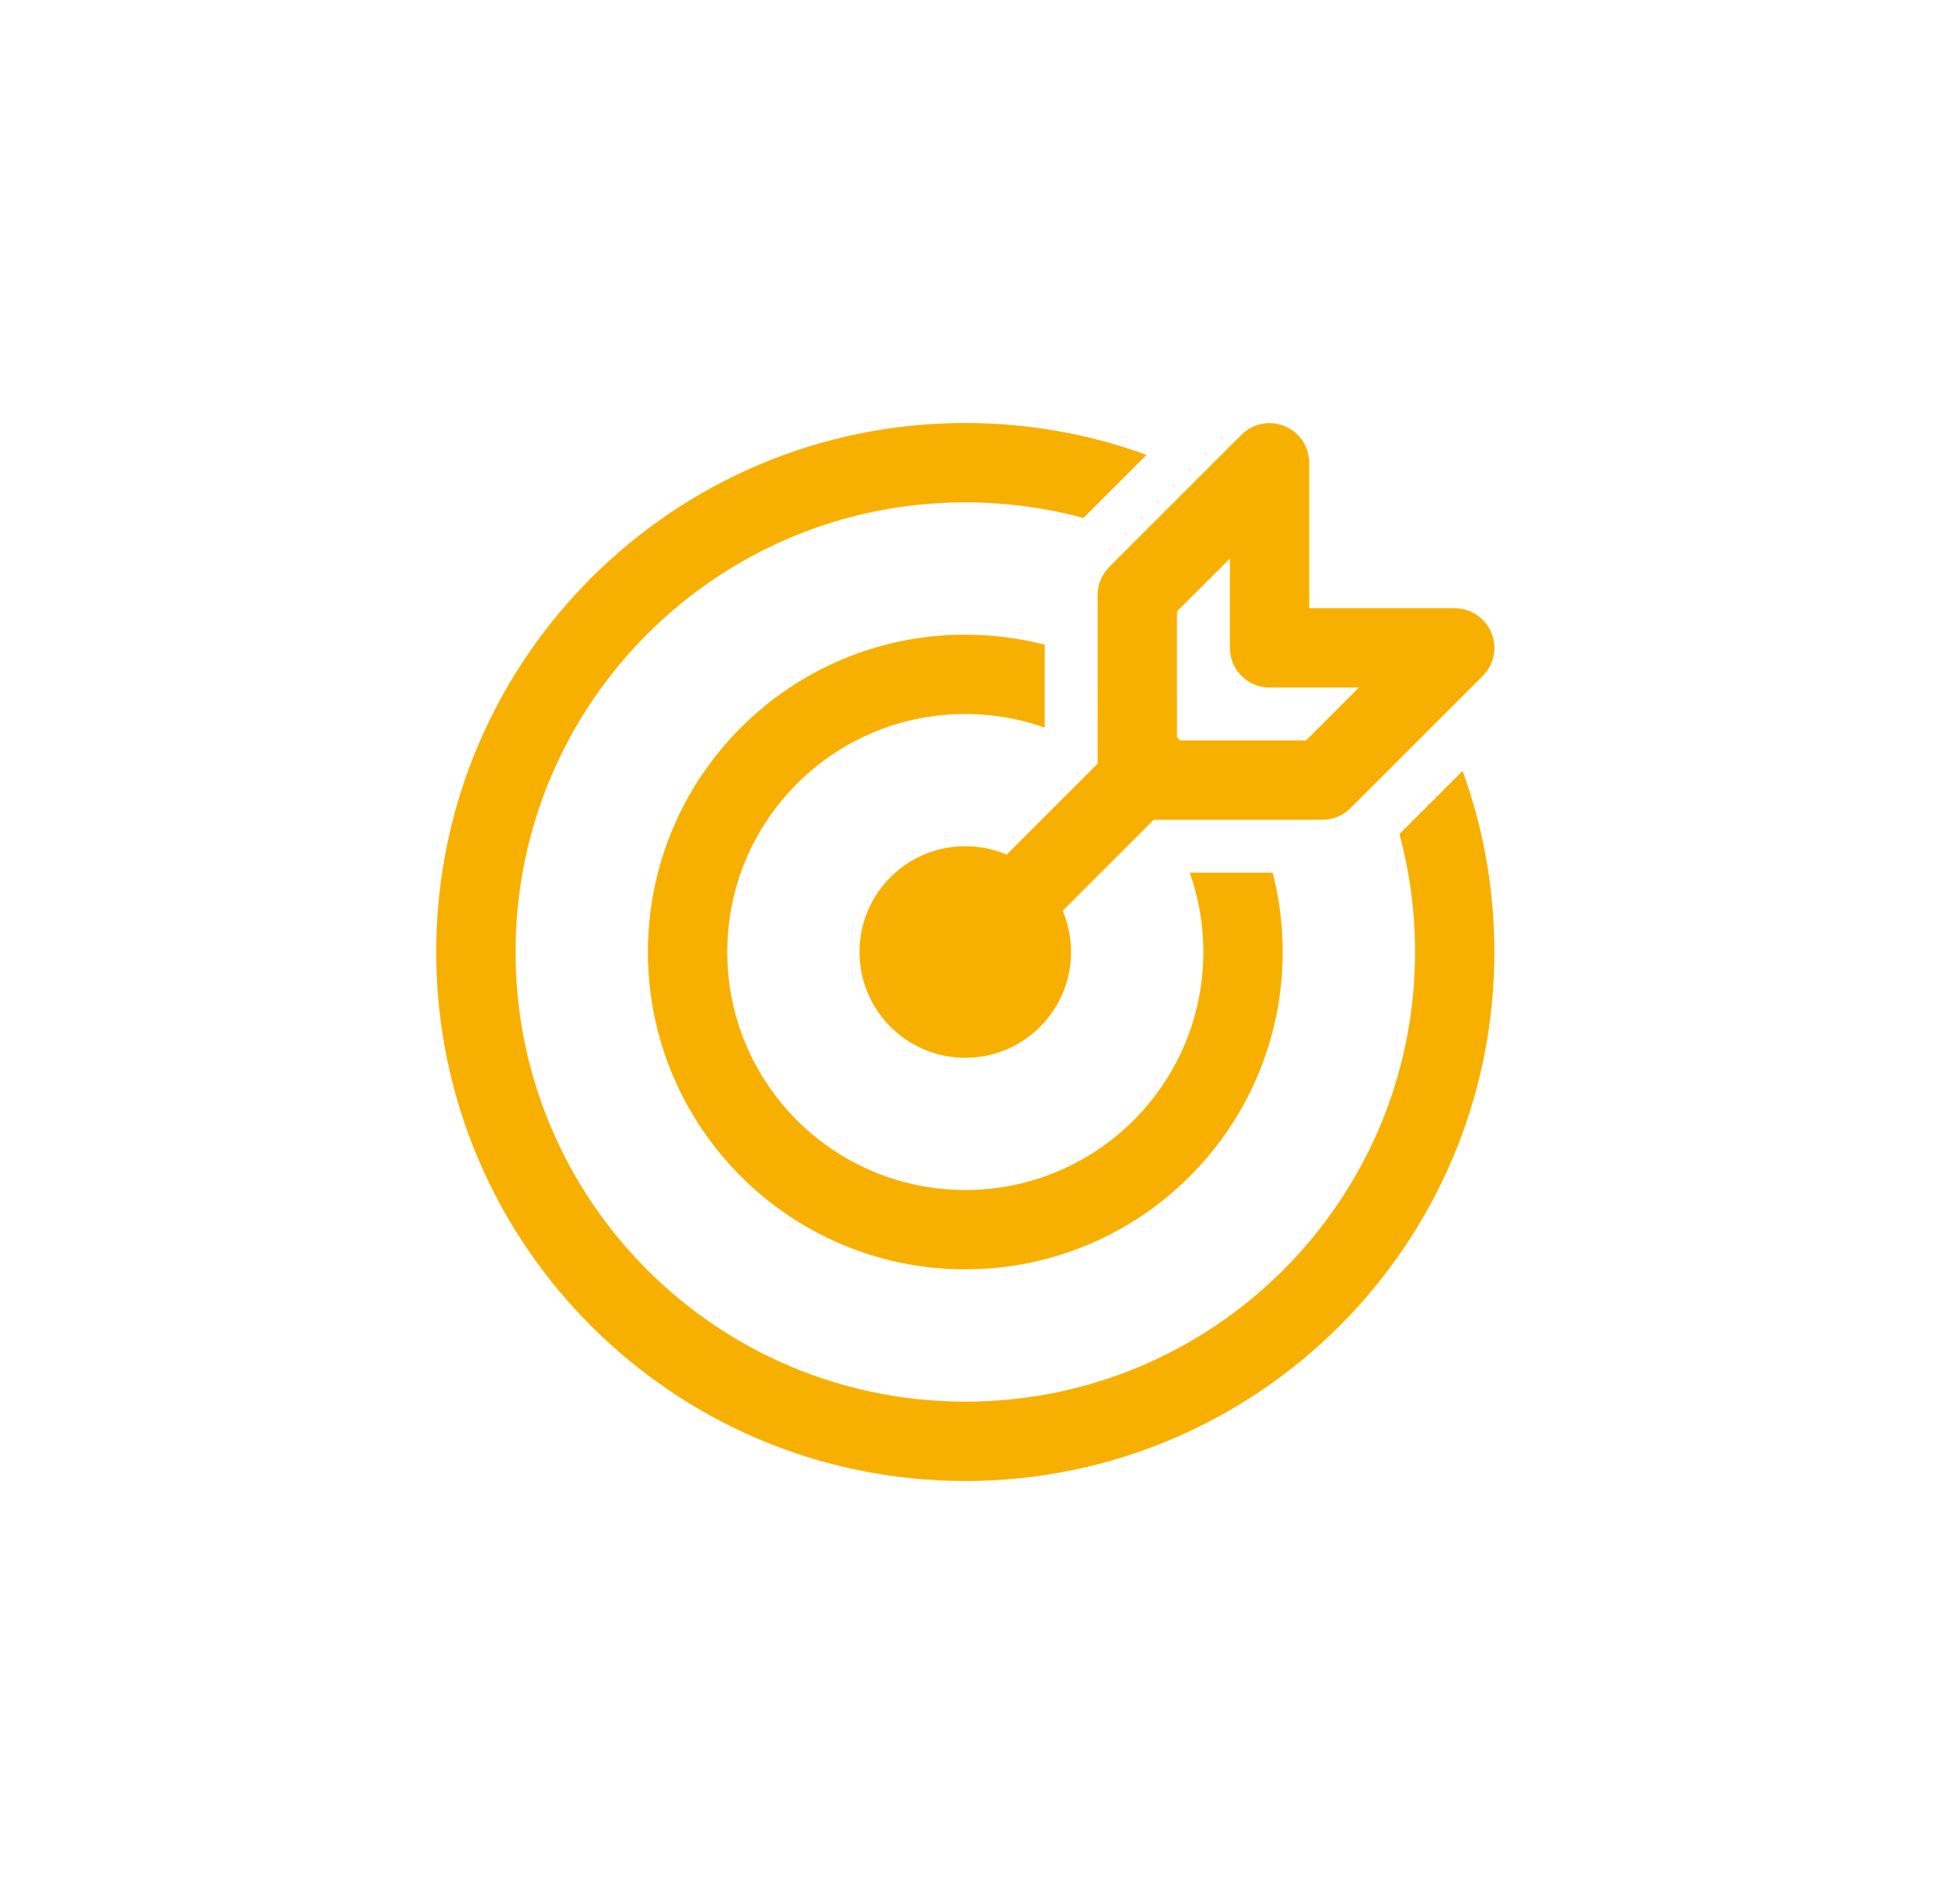 <svg fill="none" height="48" id="decisions-icon" viewBox="0 0 49 48" width="49" xmlns="http://www.w3.org/2000/svg">
        <path d="M24.331 10.664C25.936 10.664 27.474 10.947 28.9 11.467L27.308 13.059C26.359 12.801 25.361 12.664 24.331 12.664C18.07 12.664 12.995 17.739 12.995 24C12.995 30.261 18.07 35.336 24.331 35.336C30.592 35.336 35.667 30.261 35.667 24C35.667 22.971 35.53 21.974 35.273 21.027L36.865 19.435C37.384 20.859 37.667 22.396 37.667 24C37.667 31.365 31.696 37.336 24.331 37.336C16.965 37.336 10.995 31.365 10.995 24C10.995 16.635 16.965 10.664 24.331 10.664ZM24.331 16C25.022 16 25.693 16.088 26.333 16.253L26.333 18.342C25.707 18.121 25.033 18 24.331 18C21.017 18 18.331 20.686 18.331 24C18.331 27.314 21.017 30 24.331 30C27.644 30 30.331 27.314 30.331 24C30.331 23.299 30.21 22.626 29.989 22H32.079C32.243 22.639 32.331 23.309 32.331 24C32.331 28.418 28.749 32 24.331 32C19.913 32 16.331 28.418 16.331 24C16.331 19.582 19.913 16 24.331 16ZM26.997 24C26.997 25.473 25.803 26.667 24.331 26.667C22.858 26.667 21.664 25.473 21.664 24C21.664 22.527 22.858 21.333 24.331 21.333C24.701 21.333 25.053 21.409 25.374 21.545L27.667 19.252L27.666 15C27.666 14.735 27.772 14.48 27.959 14.293L31.293 10.96C31.579 10.674 32.009 10.588 32.382 10.743C32.756 10.898 33 11.262 33 11.667V15.333L36.667 15.333C37.071 15.333 37.436 15.577 37.59 15.951C37.745 16.324 37.66 16.754 37.374 17.04L34.04 20.374C33.853 20.561 33.599 20.667 33.333 20.667L29.081 20.667L26.787 22.96C26.922 23.28 26.997 23.631 26.997 24ZM32.919 18.667L34.252 17.333L32 17.333C31.447 17.333 31 16.886 31 16.333V14.081L29.666 15.414L29.667 18.588C29.68 18.6 29.694 18.613 29.707 18.626C29.72 18.639 29.733 18.653 29.745 18.667L32.919 18.667Z" fill="#F8B000"></path>
    </svg>